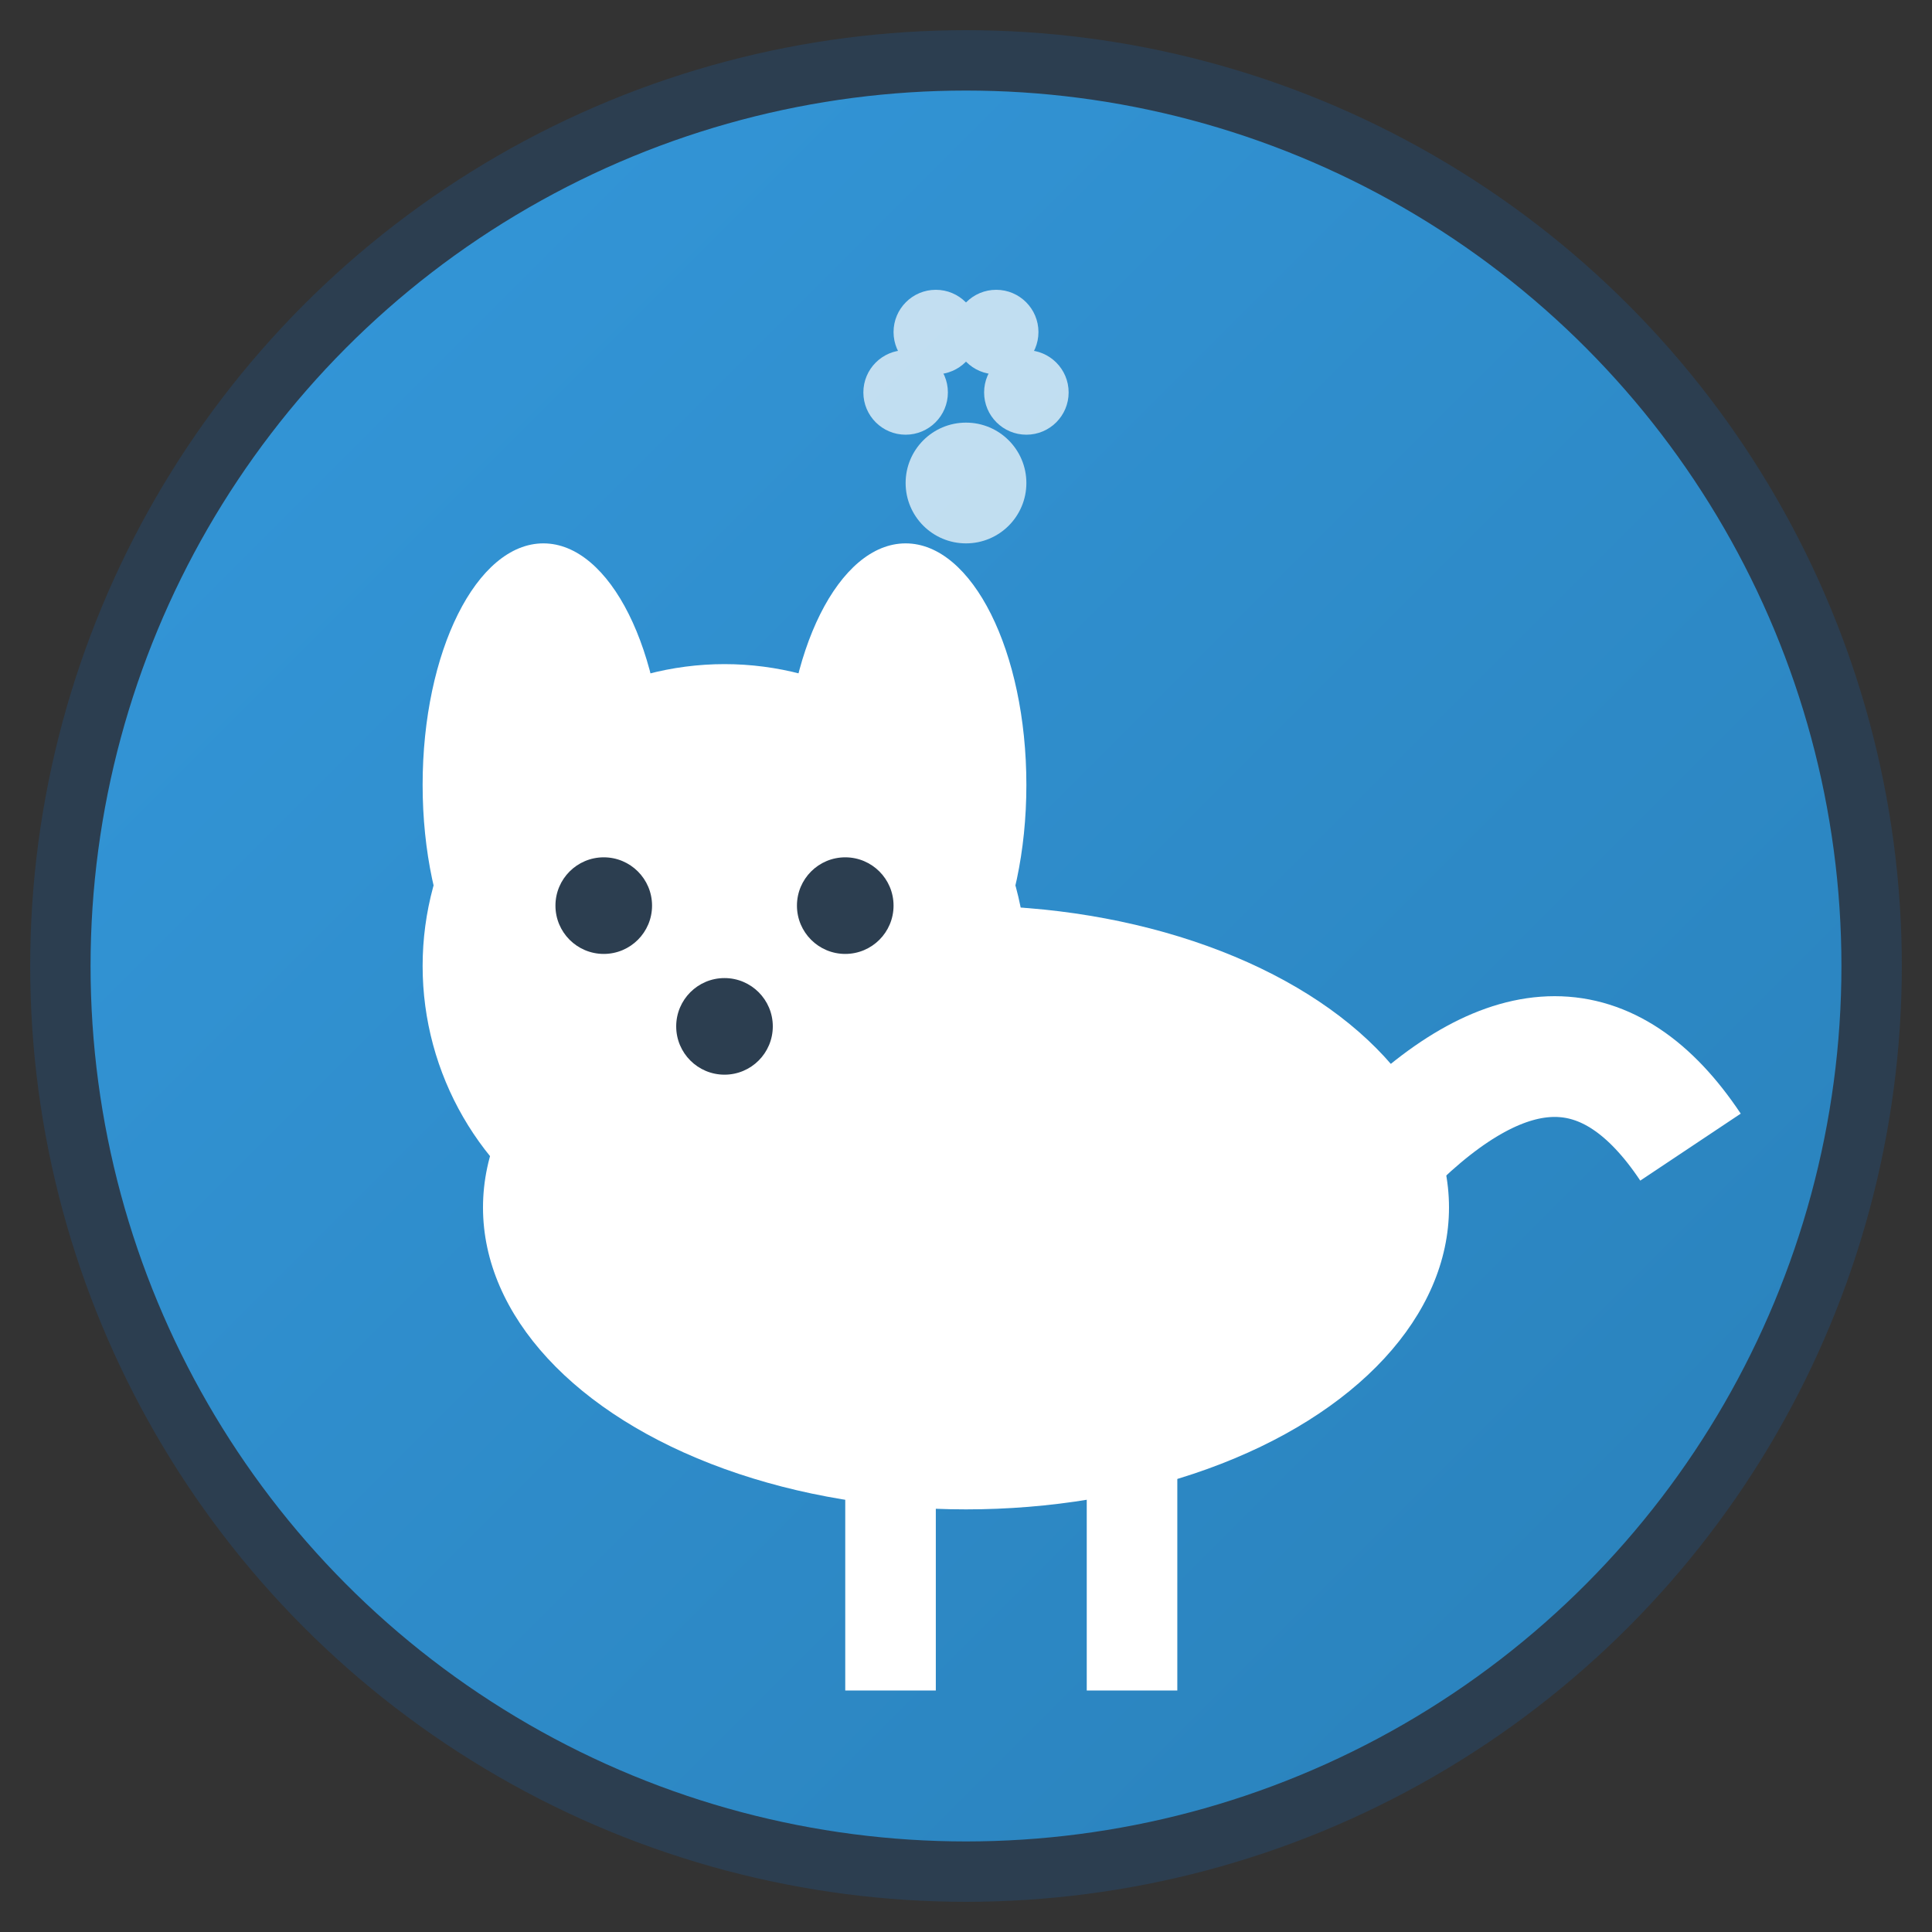 <svg width="32" height="32" viewBox="0 0 32 32" xmlns="http://www.w3.org/2000/svg">
  <rect x="0" y="0" width="32" height="32" fill="#333333" stroke="none"/>
  <defs>
    <linearGradient id="faviconGradient" x1="0%" y1="0%" x2="100%" y2="100%">
      <stop offset="0%" style="stop-color:#3498DB;stop-opacity:1" />
      <stop offset="100%" style="stop-color:#2980B9;stop-opacity:1" />
    </linearGradient>
  </defs>
  
  <!-- Background circle -->
  <circle cx="16" cy="16" r="15" fill="url(#faviconGradient)" stroke="#2C3E50" stroke-width="1"/>
  
  <!-- Dog silhouette (centered and optimized for small size) -->
  <g transform="translate(16,18)" fill="#FFF">
    <!-- Body -->
    <ellipse cx="0" cy="2" rx="8" ry="5"/>
    <!-- Head -->
    <circle cx="-4" cy="-2" r="5"/>
    <!-- Ears -->
    <ellipse cx="-7" cy="-5" rx="2" ry="4"/>
    <ellipse cx="-1" cy="-5" rx="2" ry="4"/>
    <!-- Eyes -->
    <circle cx="-6" cy="-3" r="0.8" fill="#2C3E50"/>
    <circle cx="-2" cy="-3" r="0.8" fill="#2C3E50"/>
    <!-- Nose -->
    <circle cx="-4" cy="-1" r="0.8" fill="#2C3E50"/>
    <!-- Tail -->
    <path d="M 7 1 Q 10 -2 12 1" stroke="#FFF" stroke-width="2" fill="none"/>
    <!-- Legs -->
    <rect x="-2" y="6" width="1.5" height="4"/>
    <rect x="2" y="6" width="1.5" height="4"/>
  </g>
  
  <!-- Small paw print accent -->
  <g transform="translate(16,8)" fill="#FFF" opacity="0.7">
    <circle cx="0" cy="0" r="1"/>
    <circle cx="-1" cy="-1.5" r="0.7"/>
    <circle cx="1" cy="-1.5" r="0.7"/>
    <circle cx="-0.5" cy="-2.5" r="0.7"/>
    <circle cx="0.5" cy="-2.5" r="0.7"/>
  </g>
</svg>